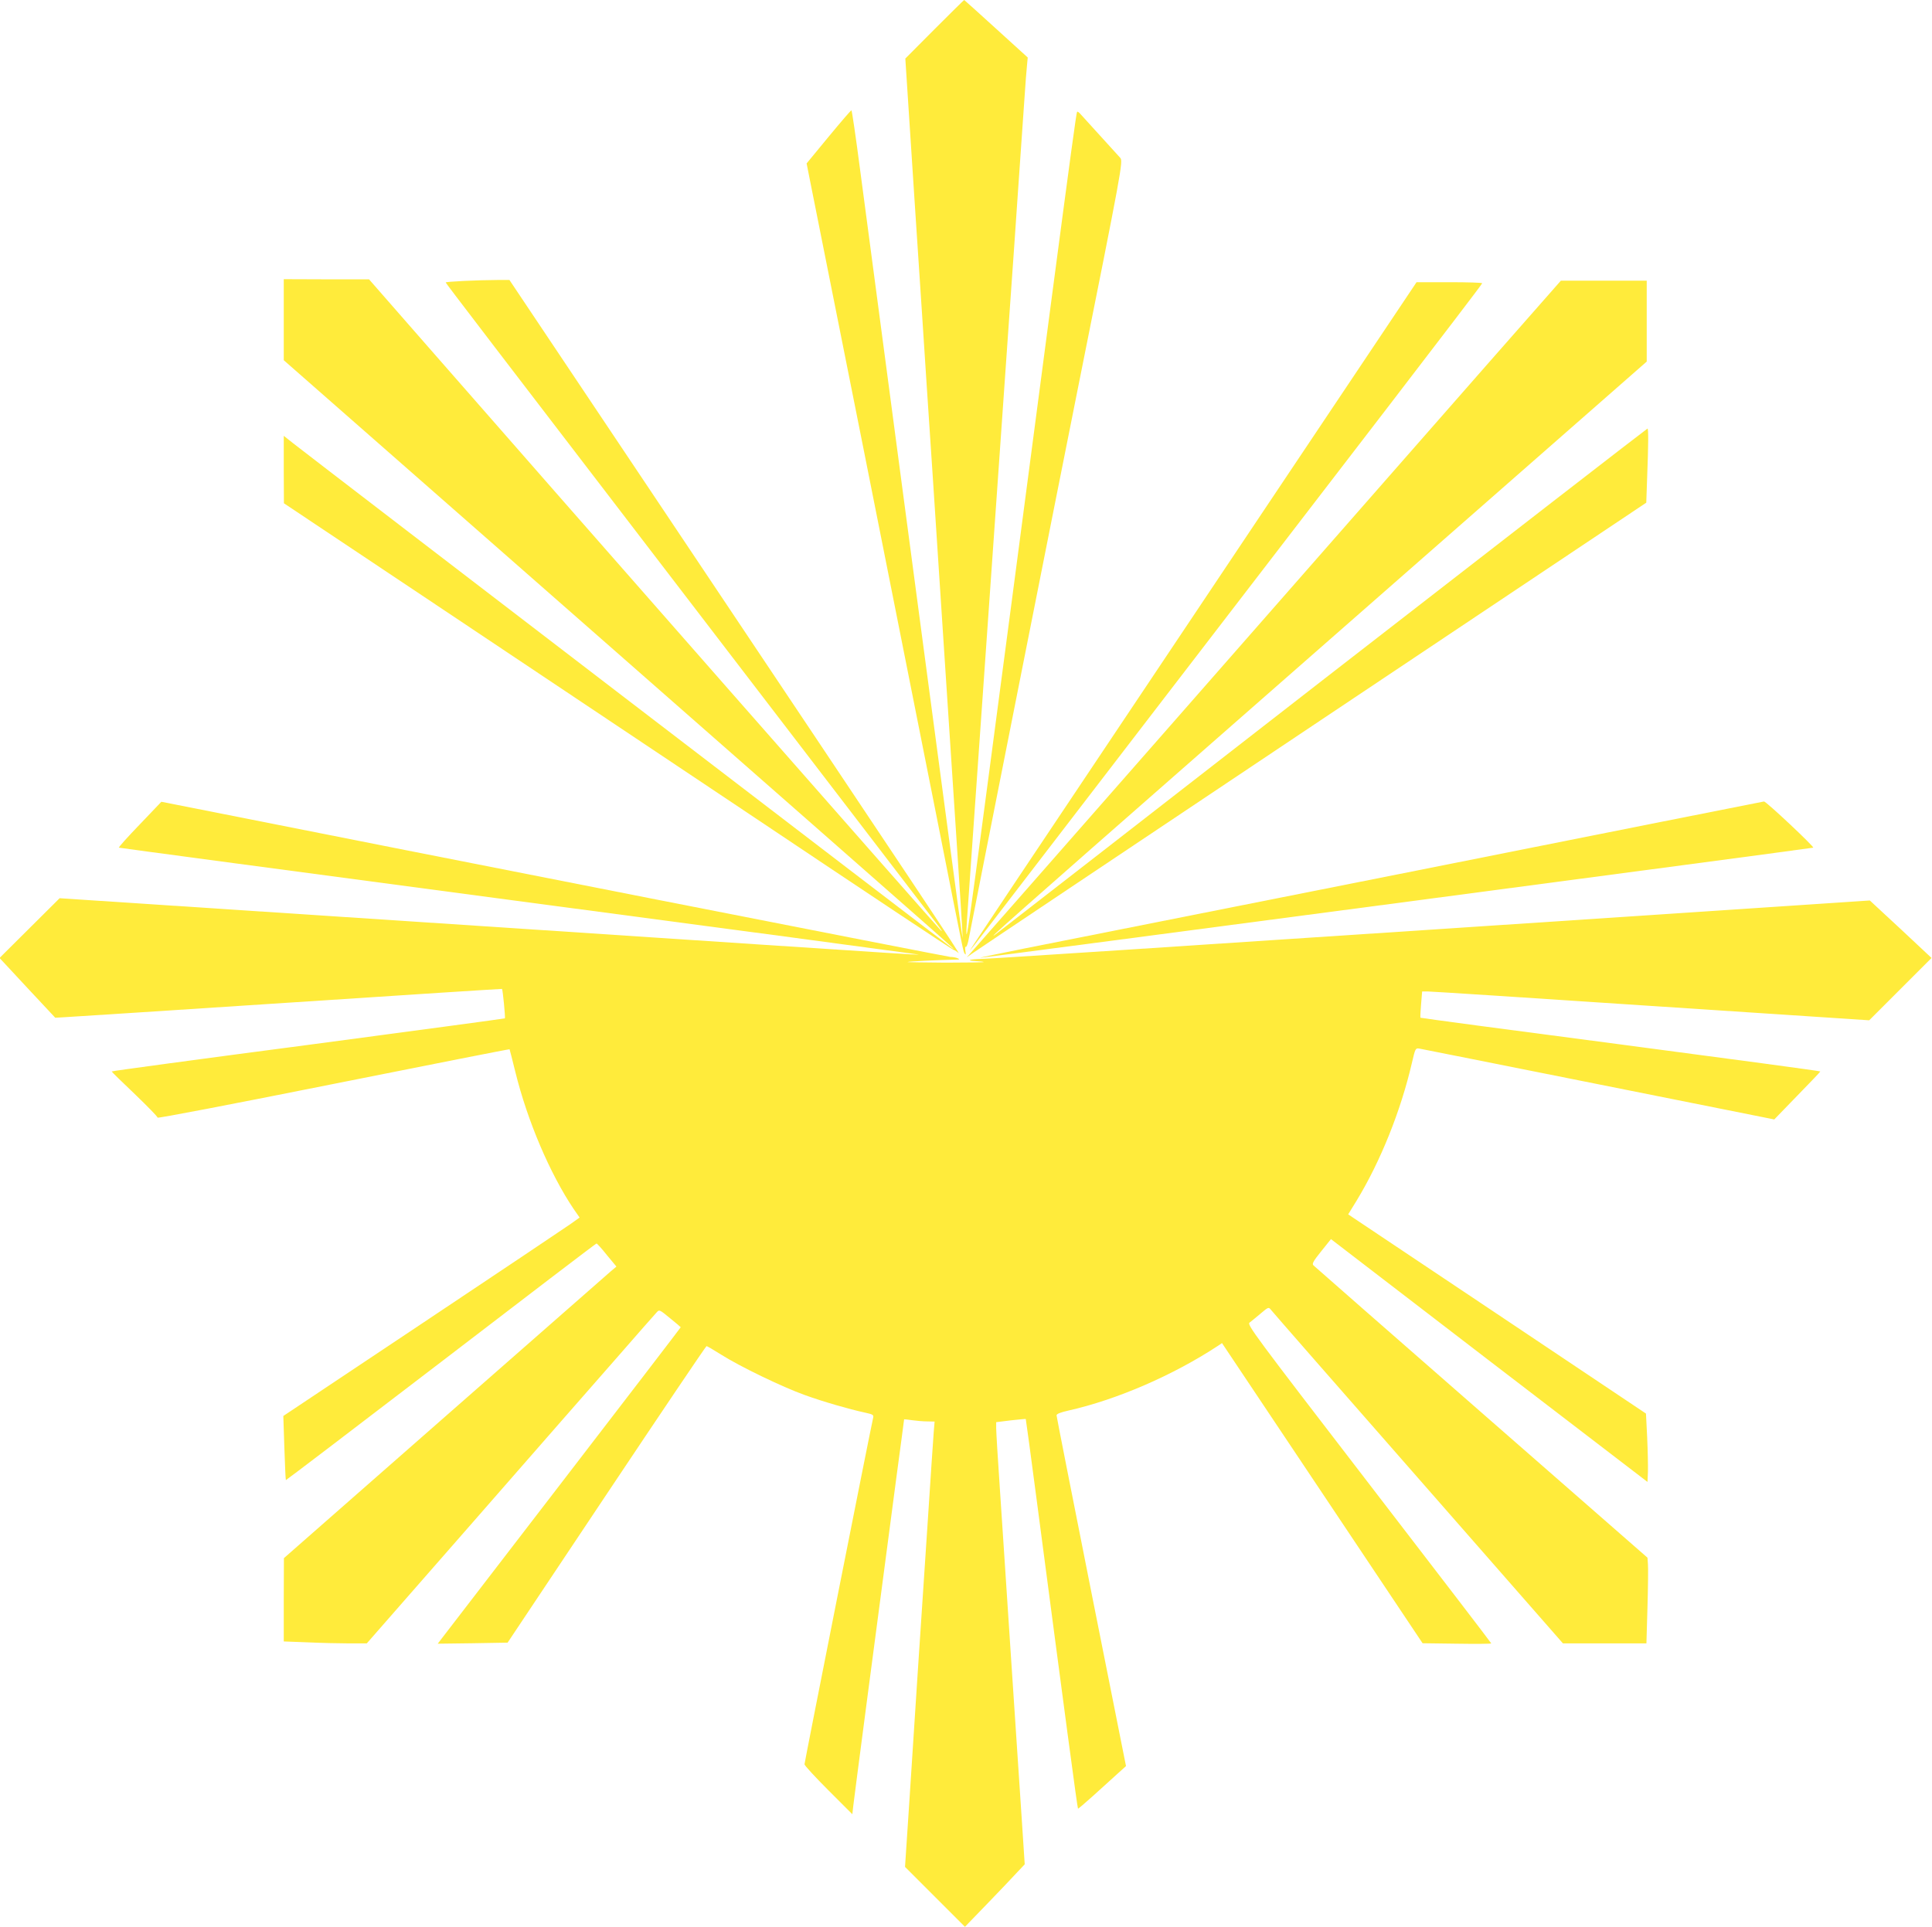 <?xml version="1.0" standalone="no"?>
<!DOCTYPE svg PUBLIC "-//W3C//DTD SVG 20010904//EN"
 "http://www.w3.org/TR/2001/REC-SVG-20010904/DTD/svg10.dtd">
<svg version="1.0" xmlns="http://www.w3.org/2000/svg"
 width="1280pt" height="1277pt" viewBox="0 0 1280 1277"
 preserveAspectRatio="xMidYMid meet">
<g transform="translate(0,1277) scale(0.1,-0.1)"
fill="#ffeb3b" stroke="none">
<path d="M6191 12576 l-193 -194 61 -938 c34 -517 71 -1072 81 -1234 11 -162
29 -433 40 -602 11 -170 29 -445 40 -613 11 -168 29 -443 40 -612 11 -170 43
-650 70 -1067 28 -417 49 -760 48 -762 -2 -1 -45 313 -96 699 -52 386 -192
1445 -313 2352 -120 908 -242 1827 -271 2043 -28 215 -54 392 -57 391 -4 0
-72 -79 -152 -176 l-145 -176 32 -161 c35 -171 601 -3016 835 -4196 179 -905
170 -863 181 -880 6 -10 8 -4 4 18 -3 18 -2 31 3 28 5 -3 14 22 20 57 23 122
619 3129 721 3637 292 1459 302 1512 282 1534 -15 17 -218 240 -268 295 -8 8
-16 13 -18 10 -5 -5 -46 -308 -171 -1254 -71 -541 -139 -1058 -264 -2005 -44
-333 -110 -830 -146 -1105 -157 -1191 -169 -1268 -140 -870 17 241 36 514 115
1640 33 473 67 955 75 1070 17 247 43 613 85 1215 17 239 42 595 55 790 14
195 32 454 40 575 8 121 17 239 20 262 l4 42 -209 190 c-115 105 -211 191
-212 191 -2 0 -90 -87 -197 -194z"/>
<path d="M1880 10651 l0 -268 2193 -1925 c2419 -2124 2258 -1983 2236 -1971
-14 7 -4211 3223 -4366 3345 l-63 50 0 -224 1 -223 917 -612 c504 -337 1500
-1002 2212 -1478 712 -477 1300 -868 1307 -869 7 -1 21 -10 33 -21 20 -18
-224 348 -2018 3030 l-957 1430 -65 0 c-154 -1 -360 -11 -357 -17 2 -7 243
-322 1861 -2433 274 -357 684 -893 912 -1190 227 -297 441 -576 475 -620 34
-44 48 -66 32 -50 -29 28 -2558 2907 -3397 3867 l-391 447 -282 0 -283 1 0
-269z"/>
<path d="M9873 10378 c-257 -293 -546 -623 -643 -733 -97 -110 -758 -864
-1469 -1675 -712 -811 -1308 -1491 -1325 -1509 l-31 -35 35 25 c19 14 1032
692 2251 1507 l2216 1481 6 173 c8 207 9 318 2 318 -3 0 -965 -745 -2138
-1656 -1172 -912 -2152 -1673 -2177 -1692 -91 -69 119 116 1405 1244 721 632
1669 1464 2108 1849 l797 699 0 268 0 268 -285 0 -284 0 -468 -532z"/>
<path d="M8360 9368 c-1737 -2597 -1938 -2898 -1935 -2898 1 0 53 66 116 148
176 230 1965 2558 2656 3457 342 446 623 813 623 818 0 4 -98 7 -218 7 l-217
0 -1025 -1532z"/>
<path d="M925 7306 c-80 -83 -142 -152 -137 -153 4 -2 1175 -158 2602 -348
1427 -189 2620 -349 2650 -354 69 -12 428 -35 -2875 184 l-2770 183 -199 -198
-199 -198 184 -198 185 -198 54 3 c30 1 696 45 1480 96 783 52 1425 93 1426
92 5 -5 23 -191 19 -195 -2 -2 -589 -81 -1304 -176 -716 -94 -1301 -173 -1301
-176 0 -3 69 -70 153 -150 83 -80 152 -150 151 -156 -1 -6 489 88 1164 223
641 128 1167 232 1168 230 1 -1 18 -68 38 -149 80 -325 229 -675 387 -910 l39
-56 -63 -45 c-34 -24 -476 -320 -981 -657 l-919 -613 7 -211 c4 -116 8 -212
10 -214 2 -1 464 351 1027 782 563 432 1027 786 1031 786 4 0 35 -34 69 -77
l63 -76 -37 -31 c-20 -17 -515 -452 -1101 -966 l-1065 -935 -1 -276 0 -276
158 -6 c86 -4 210 -7 274 -7 l118 0 702 802 c386 442 814 931 952 1088 137
157 257 294 267 304 17 19 19 18 88 -39 39 -31 71 -59 71 -60 0 -2 -362 -474
-805 -1050 l-805 -1047 232 3 231 4 655 982 c361 541 659 983 663 983 4 0 47
-25 96 -56 123 -78 404 -214 554 -268 125 -45 291 -93 401 -117 51 -11 57 -15
53 -33 -17 -72 -455 -2285 -455 -2297 0 -8 71 -85 159 -173 l158 -158 6 54 c5
47 149 1145 287 2187 28 206 50 375 50 376 0 1 24 -2 53 -6 28 -4 74 -8 101
-8 l48 -1 -6 -72 c-3 -40 -22 -316 -41 -613 -20 -297 -49 -738 -65 -980 -16
-242 -41 -630 -56 -863 l-28 -423 199 -199 198 -198 146 151 c81 84 170 177
198 208 l52 55 -19 290 c-11 159 -42 633 -70 1054 -28 421 -61 931 -75 1135
-14 203 -25 388 -25 410 l0 41 97 12 c54 6 98 10 99 9 1 -1 34 -245 73 -542
184 -1400 269 -2037 273 -2040 1 -2 46 36 98 83 53 48 124 112 158 143 l62 56
-230 1155 c-126 635 -230 1161 -230 1169 0 10 26 20 79 32 321 72 696 235 992
430 l25 17 665 -995 664 -994 228 -3 c125 -2 227 -1 227 2 0 3 -365 479 -811
1059 -765 995 -809 1054 -790 1067 10 8 43 34 72 59 52 44 54 45 69 26 8 -11
447 -513 975 -1115 l960 -1096 276 0 277 0 7 243 c4 133 5 261 3 283 l-3 42
-1100 962 c-605 529 -1106 968 -1113 975 -11 10 -2 27 51 93 l65 81 1048 -805
1049 -804 3 67 c1 38 -1 139 -5 227 l-8 159 -986 660 -987 660 56 91 c158 260
293 595 367 916 21 90 23 95 46 92 13 -2 548 -109 1189 -237 l1165 -233 152
157 c84 86 153 158 153 161 0 3 -595 83 -1323 179 -727 95 -1324 175 -1326
177 -2 2 0 42 4 89 l7 85 39 0 c22 0 689 -43 1481 -96 l1442 -95 207 207 206
206 -204 191 -205 190 -2901 -193 c-1596 -106 -2937 -194 -2979 -194 -86 -2
-113 -11 -41 -15 26 -1 49 -4 51 -6 3 -2 -111 -4 -252 -4 -142 1 -256 3 -254
4 3 4 215 14 317 16 29 0 32 2 16 9 -11 5 -33 9 -49 9 -22 1 -3497 684 -5034
990 l-193 38 -144 -151z"/>
<path d="M9380 7000 c-1262 -251 -2429 -483 -2592 -515 -164 -33 -296 -60
-294 -62 3 -3 5499 724 5519 730 11 3 -312 307 -326 306 -7 -1 -1045 -207
-2307 -459z"/>
</g>
</svg>
